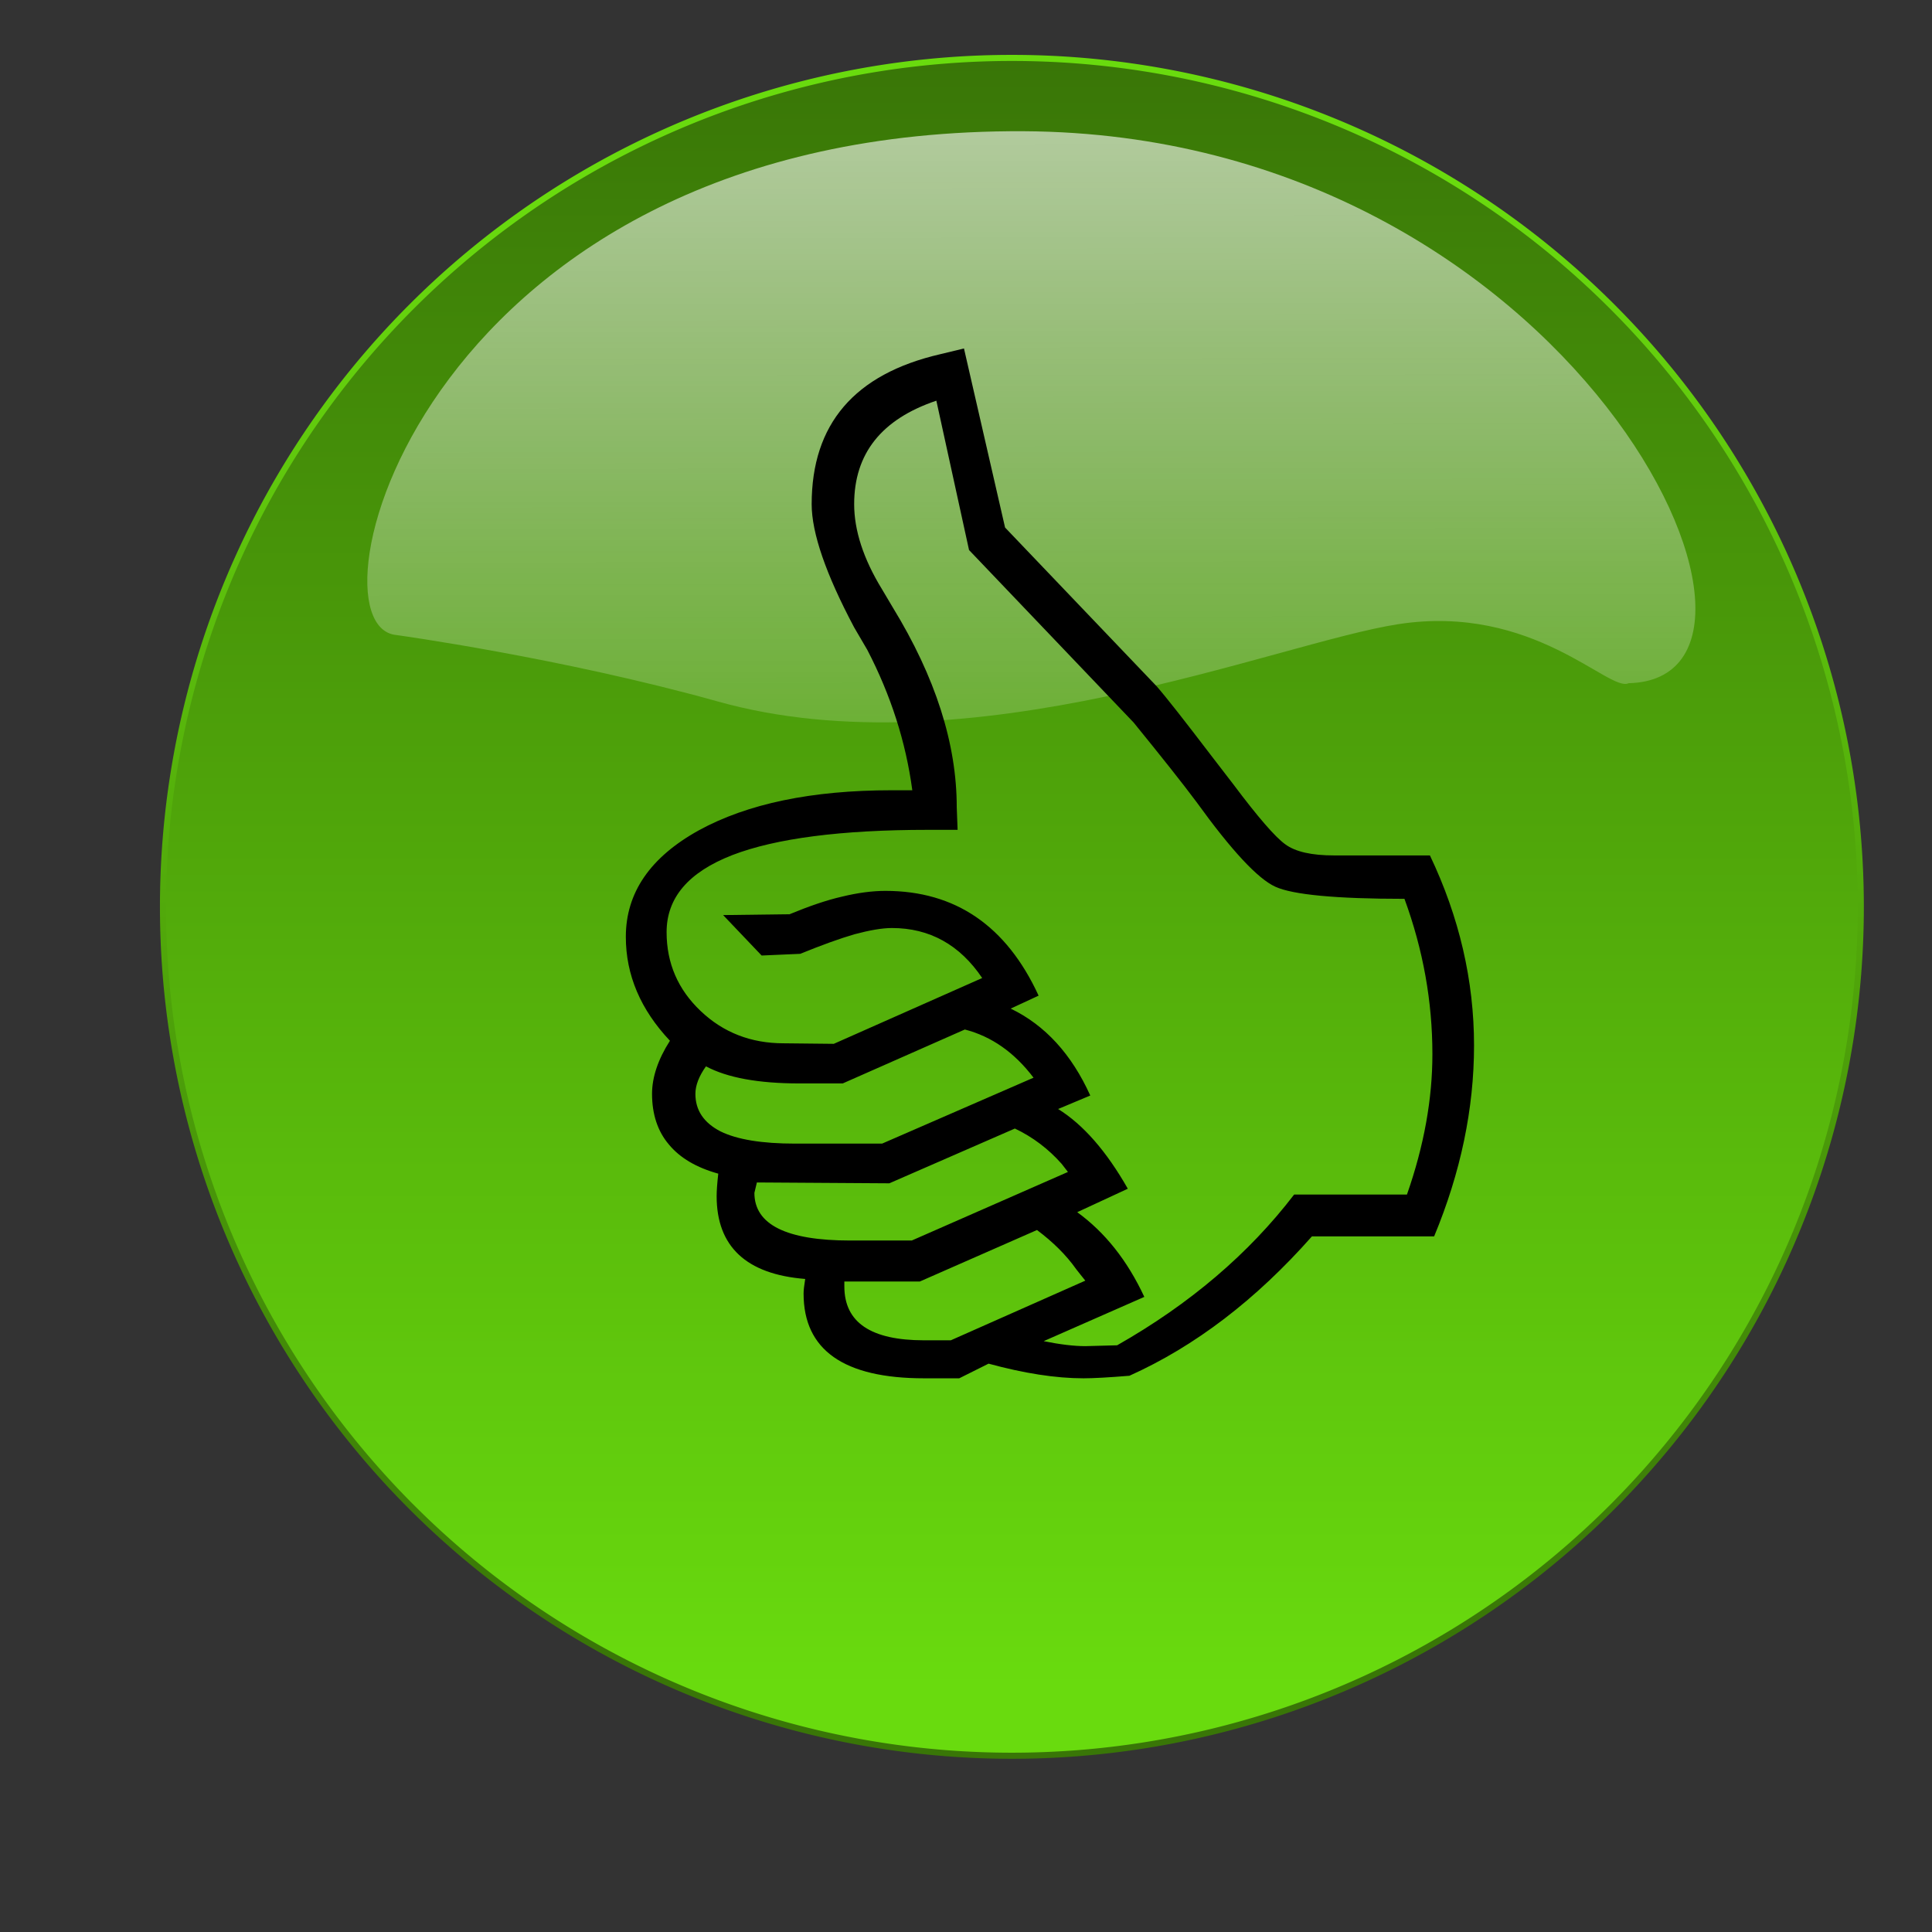 <?xml version="1.0"?><svg width="433.333" height="433.333" xmlns="http://www.w3.org/2000/svg" xmlns:xlink="http://www.w3.org/1999/xlink">
 <rect width="100%" height="100%" fill="#333333" stroke="none"/>
 <title>ThumUp</title>
 <defs>
  <linearGradient id="linearGradient1702">
   <stop id="stop1703" offset="0" stop-opacity="0.691" stop-color="#ffffff"/>
   <stop id="stop1704" offset="1" stop-opacity="0" stop-color="#ffffff"/>
  </linearGradient>
  <linearGradient id="linearGradient1697">
   <stop id="stop1698" offset="0" stop-color="#69db0e"/>
   <stop id="stop1699" offset="1" stop-color="#397607"/>
  </linearGradient>
  <linearGradient id="linearGradient1076" x1="0.435" x2="0.435" xlink:href="#linearGradient1697" y1="0.962" y2="0"/>
  <linearGradient id="linearGradient1077" x1="0.492" x2="0.492" xlink:href="#linearGradient1697" y1="0.078" y2="0.934"/>
  <linearGradient id="linearGradient1078" x1="0.479" x2="0.483" xlink:href="#linearGradient1702" y1="-0.038" y2="1.321"/>
  <symbol id="svg_2" viewBox="0 0 8500 11000" height="11in" width="8.5in">
   <defs>
   </defs>
   <g id="svg_1">
    <path d="m7727,8644l-1133,0c-520,598 -1085,1036 -1692,1313c-191,16 -334,24 -425,24c-259,0 -552,-47 -881,-138l-272,138l-326,0c-744,0 -1117,-267 -1117,-798c0,-31 5,-75 15,-138c-546,-44 -821,-305 -821,-780c0,-51 5,-121 15,-212c-202,-57 -355,-148 -458,-275c-104,-124 -156,-285 -156,-477c0,-155 55,-324 166,-500c-272,-293 -409,-619 -409,-979c0,-415 225,-749 676,-1003c451,-251 1047,-378 1791,-378l189,0c-60,-456 -200,-897 -417,-1322l-122,-212c-262,-501 -394,-889 -394,-1161c0,-754 396,-1226 1192,-1413l220,-54l381,1687l1405,1495c96,112 261,327 500,645l212,280c228,309 389,498 482,565c94,70 244,104 451,104l889,0c272,580 409,1179 409,1790c0,596 -124,1198 -370,1799zm-252,-394c159,-461 236,-902 236,-1322c0,-495 -85,-982 -259,-1464c-637,0 -1036,-39 -1197,-114c-163,-75 -407,-342 -731,-798c-129,-176 -326,-428 -583,-749l-1526,-1625l-303,-1407c-508,174 -762,498 -762,975c0,246 85,515 259,803l98,168c397,659 594,1286 594,1884l8,213l-275,0c-803,0 -1410,80 -1814,238c-407,161 -609,402 -609,726c0,293 106,541 316,743c210,203 467,304 770,304l464,5l1376,-620c-208,-313 -487,-471 -837,-471c-91,0 -208,21 -348,59c-142,42 -308,104 -502,184l-358,16l-357,-381l616,-8c179,-75 340,-132 487,-166c146,-36 280,-54 402,-54c648,0 1122,329 1420,987l-259,122c319,156 565,430 738,819l-298,127c234,148 449,399 646,751l-469,221c256,189 464,453 622,798l-933,417c150,31 280,47 386,47l295,-8c674,-389 1221,-863 1641,-1420l1046,0zm-3462,-1101c-176,-236 -388,-389 -637,-454l-1132,508l-402,0c-381,0 -669,-54 -866,-161c-64,91 -98,179 -98,259c0,156 78,272 231,353c155,78 386,116 694,116l806,0l1404,-621zm319,888c-23,-31 -44,-57 -59,-77c-122,-140 -267,-252 -433,-332l-1164,516l-1228,-8l-23,98c0,298 295,449 889,449l570,0l1448,-646zm161,1024c-36,-44 -62,-80 -83,-106c-96,-138 -218,-259 -365,-371l-1086,485l-700,0l0,46c0,340 246,508 739,508l248,0l1247,-562z" class="fil0 str0"/>
   </g>
  </symbol>
 </defs>
 <g>
  <title>Layer 1</title>
  <g id="layer1">
   <g id="g1073">
    <path d="m417.365,203.395a190.404,190.404 0 1 1 -380.808,0a190.404,190.404 0 1 1 380.808,0z" id="path1070" stroke-dashoffset="0" stroke-miterlimit="4" stroke-linejoin="round" stroke-linecap="round" stroke-width="1.364" stroke="url(#linearGradient1077)" fill-rule="nonzero" fill="url(#linearGradient1076)"/>
    <path d="m365.278,153.237c44.367,-0.967 -12.4,-123.153 -135.681,-123.803c-134.562,-0.687 -162.096,110.961 -140.719,112.997c0,0 36.864,5.063 71.94,14.856c56.473,15.931 125.549,-13.069 152.769,-17.284c30.342,-4.698 47.373,15.392 51.692,13.233z" id="path1713" stroke-width="0.25pt" fill-rule="evenodd" fill="url(#linearGradient1078)" opacity="0.9"/>
   </g>
  </g>
  <use x="483.547" y="241.512" transform="matrix(0.252, 0, 0, 0.248, 12.878, 11.62)" xlink:href="#svg_2" id="svg_3"/>
 </g>
</svg>